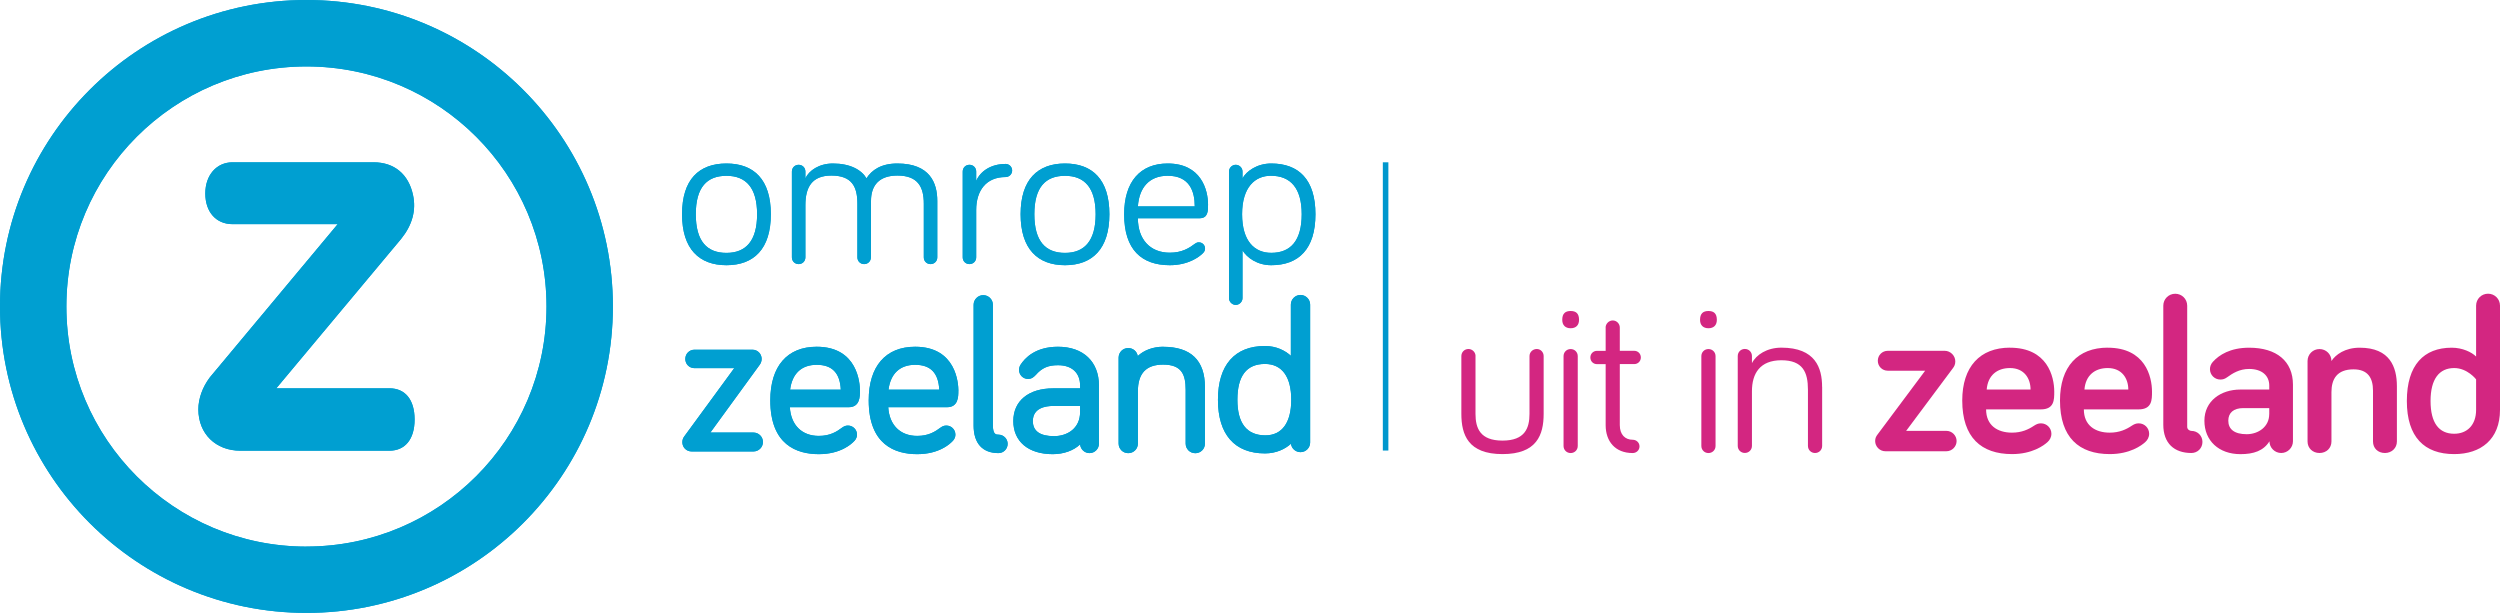 <?xml version="1.0" encoding="UTF-8"?> <svg xmlns="http://www.w3.org/2000/svg" id="Layer_2" data-name="Layer 2" viewBox="0 0 500 122.58"><defs><style> .Omroep_Zeeland_blauw_3 { fill: #009fd1; } .cls-1 { fill: #d32681; } .cls-2 { fill: #231f20; stroke: #0097cd; stroke-miterlimit: 10; stroke-width: 1.11px; } </style></defs><g id="Layer_1-2" data-name="Layer 1"><g><g><g><path class="Omroep_Zeeland_blauw_3" d="M61.29,0C27.44,0,0,27.44,0,61.29s27.44,61.29,61.29,61.29,61.29-27.44,61.29-61.29S95.14,0,61.29,0Zm0,109.32c-26.52,0-48.01-21.5-48.01-48.01S34.77,13.29,61.29,13.29s48.01,21.5,48.01,48.01-21.5,48.01-48.01,48.01Z"></path><path class="Omroep_Zeeland_blauw_3" d="M77.89,77.66h-22.63l24.96-29.88c2.24-2.77,3.04-5.71,2.39-8.75-.88-4.18-3.75-6.57-7.89-6.57h-28.21c-3.21,0-5.45,2.57-5.45,6.24s2.14,6.13,5.45,6.13h21.03l-25.55,30.62-.03,.04c-1.46,1.93-2.29,4.25-2.29,6.38,0,4.87,3.46,8.27,8.41,8.27h29.8c3.16,0,5.04-2.33,5.04-6.24s-1.84-6.24-5.04-6.24Z"></path><path class="Omroep_Zeeland_blauw_3" d="M145.29,53.04c5.49,0,8.88-3.26,8.88-10.19s-3.38-10.15-8.88-10.15-8.88,3.21-8.88,10.15,3.42,10.19,8.88,10.19Zm0-17.88c3.89,0,6.13,2.37,6.13,7.69s-2.24,7.73-6.13,7.73-6.13-2.32-6.13-7.73,2.24-7.69,6.13-7.69Z"></path><path class="Omroep_Zeeland_blauw_3" d="M174.2,51.47v-11.29c0-3.13,1.65-5.07,5.28-5.07,4.1,0,5.28,2.28,5.28,5.62v10.74c0,.76,.59,1.35,1.35,1.35s1.35-.59,1.35-1.35v-11.29c0-3.59-1.48-7.48-7.99-7.48-3.26,0-5.11,1.31-6.17,2.96-1.01-1.69-3.25-2.96-6.72-2.96-2.75,0-4.78,1.4-5.5,2.96v-1.35c0-.76-.59-1.35-1.35-1.35s-1.35,.59-1.35,1.35v17.16c0,.76,.59,1.35,1.35,1.35s1.35-.59,1.35-1.35v-10.44c0-3.55,1.27-5.92,5.2-5.92,4.14,0,5.2,2.28,5.2,5.62v10.74c0,.76,.59,1.35,1.35,1.35s1.35-.59,1.35-1.35Z"></path><path class="Omroep_Zeeland_blauw_3" d="M201.12,32.79c-2.92,0-5.03,1.44-5.88,3.38v-1.86c0-.76-.59-1.35-1.35-1.35s-1.35,.59-1.35,1.35v17.16c0,.76,.59,1.35,1.35,1.35s1.35-.59,1.35-1.35v-9.47c0-3.89,1.99-6.59,5.88-6.59,.72,0,1.31-.59,1.31-1.31s-.59-1.31-1.31-1.31Z"></path><path class="Omroep_Zeeland_blauw_3" d="M213,32.7c-5.45,0-8.88,3.21-8.88,10.15s3.42,10.19,8.88,10.19,8.88-3.26,8.88-10.19-3.38-10.15-8.88-10.15Zm0,17.88c-3.89,0-6.13-2.32-6.13-7.73s2.24-7.69,6.13-7.69,6.13,2.37,6.13,7.69-2.24,7.73-6.13,7.73Z"></path><path class="Omroep_Zeeland_blauw_3" d="M233.54,32.7c-5.49,0-8.71,3.64-8.71,10.15,0,7.1,3.51,10.19,9.13,10.19,3.76,0,5.96-1.73,6.59-2.37,.25-.25,.46-.51,.46-.97,0-.68-.55-1.23-1.22-1.23-.34,0-.51,.08-.76,.25-1.18,.89-2.62,1.82-5.07,1.82-3.97,0-6.38-2.71-6.38-6.89h12.34c1.69,0,1.69-1.48,1.69-2.71,0-2.87-1.31-8.24-8.07-8.24Zm-5.96,8.58c.25-3.76,2.28-6.13,5.96-6.13,4.35,0,5.41,3.09,5.41,6.13h-11.37Z"></path><path class="Omroep_Zeeland_blauw_3" d="M247.15,60.98c.72,0,1.35-.63,1.35-1.35v-9.55c.89,1.44,2.92,2.96,5.75,2.96,5.5,0,8.84-3.26,8.84-10.19s-3.34-10.15-8.84-10.15c-2.83,0-4.95,1.52-5.75,2.96v-1.35c0-.76-.64-1.35-1.35-1.35s-1.35,.59-1.35,1.35v25.32c0,.72,.63,1.35,1.35,1.35Zm7.02-25.83c3.89,0,6.17,2.41,6.17,7.69s-2.2,7.73-6.09,7.73c-3.3,0-5.83-2.28-5.83-7.73s2.62-7.69,5.75-7.69Z"></path><path class="Omroep_Zeeland_blauw_3" d="M150.7,86.51h-8.63l9.85-13.53c.19-.25,.41-.66,.41-1.19,0-1.03-.81-1.85-1.85-1.85h-11.58c-1.03,0-1.84,.81-1.84,1.85s.81,1.84,1.84,1.84h7.95l-9.96,13.6c-.28,.36-.42,.75-.42,1.21,0,1.04,.81,1.85,1.85,1.85h12.38c1.04,0,1.89-.85,1.89-1.89s-.85-1.89-1.89-1.89Z"></path><path class="Omroep_Zeeland_blauw_3" d="M171.99,78.17c0-1.47-.42-8.82-8.65-8.82-5.9,0-9.28,3.91-9.28,10.72,0,8.9,5.28,10.76,9.71,10.76s6.58-2.11,7-2.54c.22-.22,.63-.63,.63-1.38,0-.99-.81-1.8-1.8-1.8-.51,0-.79,.16-1.11,.37-1.15,.86-2.46,1.7-4.73,1.7-3.4,0-5.58-2.18-5.79-5.74h11.75c2.27,0,2.27-2.14,2.27-3.28Zm-8.65-5.21c3.08,0,4.66,1.63,4.82,4.98h-10.14c.41-3.22,2.28-4.98,5.32-4.98Z"></path><path class="Omroep_Zeeland_blauw_3" d="M191.68,78.17c0-1.47-.42-8.82-8.65-8.82-5.9,0-9.29,3.91-9.29,10.72,0,8.9,5.28,10.76,9.71,10.76s6.58-2.11,7-2.54c.22-.22,.63-.63,.63-1.38,0-.99-.81-1.8-1.8-1.8-.51,0-.79,.16-1.11,.37-1.15,.86-2.46,1.7-4.73,1.7-3.4,0-5.58-2.18-5.79-5.74h11.75c2.27,0,2.27-2.14,2.27-3.28Zm-8.65-5.21c3.08,0,4.66,1.63,4.82,4.98h-10.15c.41-3.22,2.29-4.98,5.33-4.98Z"></path><path class="Omroep_Zeeland_blauw_3" d="M199.69,86.93c-.44,0-1.11,0-1.11-1.83v-24.14c0-1.06-.87-1.93-1.93-1.93s-1.93,.88-1.93,1.93v24.14c0,3.56,1.77,5.52,4.97,5.52,1.02,0,1.84-.83,1.84-1.85s-.83-1.84-1.84-1.84Z"></path><path class="Omroep_Zeeland_blauw_3" d="M211.61,69.35c-4.53,0-6.65,2.26-7.51,3.62-.14,.23-.29,.55-.29,1.02,0,.99,.81,1.8,1.8,1.8,.58,0,1.02-.23,1.53-.79,1.26-1.43,2.48-1.96,4.47-1.96,2.76,0,4.41,1.52,4.41,4.07v.56h-5.38c-4.92,0-7.98,2.5-7.98,6.54s2.95,6.62,7.89,6.62c2.2,0,4.17-.72,5.47-1.95,.08,.97,.89,1.74,1.88,1.74,1.04,0,1.89-.85,1.89-1.89v-11.62c0-4.79-3.14-7.76-8.19-7.76Zm-.97,11.85h5.38v1.2c0,3.34-2.62,4.83-5.21,4.83-2.82,0-4.24-1.02-4.24-3.02,0-2.62,2.55-3.02,4.07-3.02Z"></path><path class="Omroep_Zeeland_blauw_3" d="M232.62,69.35c-2.01,0-3.85,.7-5.07,1.86-.15-.92-.93-1.6-1.9-1.6-1.08,0-1.93,.85-1.93,1.93v17.16c0,1.08,.85,1.93,1.93,1.93s1.93-.85,1.93-1.93v-10.44c0-3.59,1.65-5.34,5.05-5.34,3.73,0,4.5,2.02,4.5,5.05v10.74c0,1.08,.85,1.93,1.93,1.93s1.93-.85,1.93-1.93v-11.29c0-5.35-2.81-8.06-8.35-8.06Z"></path><path class="Omroep_Zeeland_blauw_3" d="M260.1,58.99c-1.05,0-1.93,.88-1.93,1.93v10.24c-1.16-1.06-2.92-1.96-5.17-1.96-6.07,0-9.41,3.82-9.41,10.76s3.34,10.72,9.41,10.72c2.21,0,4.01-.85,5.19-1.93,.12,.95,.93,1.68,1.91,1.68,1.06,0,1.93-.87,1.93-1.93v-27.58c0-1.05-.88-1.93-1.93-1.93Zm-7.02,28.08c-3.71,0-5.6-2.39-5.6-7.12s1.8-7.16,5.51-7.16c3.39,0,5.26,2.54,5.26,7.16s-1.88,7.12-5.17,7.12Z"></path></g><g><path class="Omroep_Zeeland_blauw_3" d="M61.29,0C27.44,0,0,27.44,0,61.29s27.44,61.29,61.29,61.29,61.29-27.44,61.29-61.29S95.14,0,61.29,0Zm0,109.32c-26.52,0-48.01-21.5-48.01-48.01S34.77,13.29,61.29,13.29s48.01,21.5,48.01,48.01-21.5,48.01-48.01,48.01Z"></path><path class="Omroep_Zeeland_blauw_3" d="M77.89,77.66h-22.63l24.96-29.88c2.24-2.77,3.04-5.71,2.39-8.75-.88-4.18-3.75-6.57-7.89-6.57h-28.21c-3.21,0-5.45,2.57-5.45,6.24s2.14,6.13,5.45,6.13h21.03l-25.55,30.62-.03,.04c-1.46,1.93-2.29,4.25-2.29,6.38,0,4.87,3.46,8.27,8.41,8.27h29.8c3.16,0,5.04-2.33,5.04-6.24s-1.84-6.24-5.04-6.24Z"></path><path class="Omroep_Zeeland_blauw_3" d="M145.29,53.04c5.49,0,8.88-3.26,8.88-10.19s-3.38-10.15-8.88-10.15-8.88,3.21-8.88,10.15,3.42,10.19,8.88,10.19Zm0-17.88c3.89,0,6.13,2.37,6.13,7.69s-2.24,7.73-6.13,7.73-6.13-2.32-6.13-7.73,2.24-7.69,6.13-7.69Z"></path><path class="Omroep_Zeeland_blauw_3" d="M174.2,51.47v-11.29c0-3.13,1.65-5.07,5.28-5.07,4.1,0,5.28,2.28,5.28,5.62v10.74c0,.76,.59,1.35,1.35,1.35s1.35-.59,1.35-1.35v-11.29c0-3.59-1.48-7.48-7.99-7.48-3.26,0-5.11,1.31-6.17,2.96-1.01-1.69-3.25-2.96-6.72-2.96-2.75,0-4.78,1.4-5.5,2.96v-1.35c0-.76-.59-1.35-1.35-1.35s-1.35,.59-1.35,1.35v17.16c0,.76,.59,1.35,1.35,1.35s1.35-.59,1.35-1.35v-10.44c0-3.55,1.27-5.92,5.2-5.92,4.14,0,5.2,2.28,5.2,5.62v10.74c0,.76,.59,1.35,1.35,1.35s1.35-.59,1.35-1.35Z"></path><path class="Omroep_Zeeland_blauw_3" d="M201.12,32.79c-2.92,0-5.03,1.44-5.88,3.38v-1.86c0-.76-.59-1.35-1.35-1.35s-1.35,.59-1.35,1.35v17.16c0,.76,.59,1.35,1.35,1.35s1.35-.59,1.35-1.35v-9.47c0-3.89,1.99-6.59,5.88-6.59,.72,0,1.31-.59,1.31-1.31s-.59-1.31-1.31-1.31Z"></path><path class="Omroep_Zeeland_blauw_3" d="M213,32.7c-5.45,0-8.88,3.21-8.88,10.15s3.42,10.19,8.88,10.19,8.88-3.26,8.88-10.19-3.38-10.15-8.88-10.15Zm0,17.88c-3.89,0-6.13-2.32-6.13-7.73s2.24-7.69,6.13-7.69,6.13,2.37,6.13,7.69-2.24,7.73-6.13,7.73Z"></path><path class="Omroep_Zeeland_blauw_3" d="M233.54,32.7c-5.49,0-8.71,3.64-8.71,10.15,0,7.1,3.51,10.19,9.13,10.19,3.76,0,5.96-1.73,6.59-2.37,.25-.25,.46-.51,.46-.97,0-.68-.55-1.23-1.22-1.23-.34,0-.51,.08-.76,.25-1.18,.89-2.62,1.82-5.07,1.82-3.97,0-6.38-2.71-6.38-6.89h12.34c1.69,0,1.69-1.48,1.69-2.71,0-2.87-1.31-8.24-8.07-8.24Zm-5.96,8.58c.25-3.76,2.28-6.13,5.96-6.13,4.35,0,5.41,3.09,5.41,6.13h-11.37Z"></path><path class="Omroep_Zeeland_blauw_3" d="M247.15,60.98c.72,0,1.35-.63,1.35-1.35v-9.55c.89,1.44,2.92,2.96,5.75,2.96,5.5,0,8.84-3.26,8.84-10.19s-3.34-10.15-8.84-10.15c-2.83,0-4.95,1.52-5.75,2.96v-1.35c0-.76-.64-1.35-1.35-1.35s-1.35,.59-1.35,1.35v25.32c0,.72,.63,1.35,1.35,1.35Zm7.02-25.83c3.89,0,6.17,2.41,6.17,7.69s-2.2,7.73-6.09,7.73c-3.3,0-5.83-2.28-5.83-7.73s2.62-7.69,5.75-7.69Z"></path><path class="Omroep_Zeeland_blauw_3" d="M150.7,86.51h-8.63l9.85-13.53c.19-.25,.41-.66,.41-1.19,0-1.03-.81-1.85-1.85-1.85h-11.58c-1.03,0-1.84,.81-1.84,1.85s.81,1.84,1.84,1.84h7.95l-9.96,13.6c-.28,.36-.42,.75-.42,1.21,0,1.04,.81,1.85,1.85,1.85h12.38c1.04,0,1.89-.85,1.89-1.89s-.85-1.89-1.89-1.89Z"></path><path class="Omroep_Zeeland_blauw_3" d="M171.99,78.17c0-1.47-.42-8.82-8.65-8.82-5.9,0-9.28,3.91-9.28,10.72,0,8.9,5.28,10.76,9.71,10.76s6.58-2.11,7-2.54c.22-.22,.63-.63,.63-1.38,0-.99-.81-1.8-1.8-1.8-.51,0-.79,.16-1.11,.37-1.15,.86-2.46,1.7-4.73,1.7-3.4,0-5.58-2.18-5.79-5.74h11.75c2.27,0,2.27-2.14,2.27-3.28Zm-8.65-5.21c3.08,0,4.66,1.63,4.82,4.98h-10.14c.41-3.22,2.28-4.98,5.32-4.98Z"></path><path class="Omroep_Zeeland_blauw_3" d="M191.68,78.17c0-1.47-.42-8.82-8.65-8.82-5.9,0-9.29,3.91-9.29,10.72,0,8.9,5.28,10.76,9.71,10.76s6.58-2.11,7-2.54c.22-.22,.63-.63,.63-1.38,0-.99-.81-1.8-1.8-1.8-.51,0-.79,.16-1.11,.37-1.15,.86-2.46,1.7-4.73,1.7-3.4,0-5.58-2.18-5.79-5.74h11.75c2.27,0,2.27-2.14,2.27-3.28Zm-8.65-5.21c3.08,0,4.66,1.63,4.82,4.98h-10.15c.41-3.22,2.29-4.98,5.33-4.98Z"></path><path class="Omroep_Zeeland_blauw_3" d="M199.69,86.93c-.44,0-1.11,0-1.11-1.83v-24.14c0-1.06-.87-1.93-1.93-1.93s-1.93,.88-1.93,1.93v24.14c0,3.56,1.77,5.52,4.97,5.52,1.02,0,1.84-.83,1.84-1.85s-.83-1.84-1.84-1.84Z"></path><path class="Omroep_Zeeland_blauw_3" d="M211.61,69.35c-4.53,0-6.65,2.26-7.51,3.62-.14,.23-.29,.55-.29,1.02,0,.99,.81,1.8,1.8,1.8,.58,0,1.02-.23,1.53-.79,1.26-1.43,2.48-1.96,4.47-1.96,2.76,0,4.41,1.52,4.41,4.07v.56h-5.38c-4.92,0-7.98,2.5-7.98,6.54s2.95,6.62,7.89,6.62c2.2,0,4.17-.72,5.47-1.95,.08,.97,.89,1.74,1.88,1.74,1.04,0,1.89-.85,1.89-1.89v-11.62c0-4.79-3.14-7.76-8.19-7.76Zm-.97,11.85h5.38v1.2c0,3.34-2.62,4.83-5.21,4.83-2.82,0-4.24-1.02-4.24-3.02,0-2.62,2.55-3.02,4.07-3.02Z"></path><path class="Omroep_Zeeland_blauw_3" d="M232.62,69.35c-2.01,0-3.85,.7-5.07,1.86-.15-.92-.93-1.6-1.9-1.6-1.08,0-1.93,.85-1.93,1.93v17.16c0,1.08,.85,1.93,1.93,1.93s1.93-.85,1.93-1.93v-10.44c0-3.59,1.65-5.34,5.05-5.34,3.73,0,4.5,2.02,4.5,5.05v10.74c0,1.08,.85,1.93,1.93,1.93s1.93-.85,1.93-1.93v-11.29c0-5.35-2.81-8.06-8.35-8.06Z"></path><path class="Omroep_Zeeland_blauw_3" d="M260.1,58.99c-1.05,0-1.93,.88-1.93,1.93v10.24c-1.16-1.06-2.92-1.96-5.17-1.96-6.07,0-9.41,3.82-9.41,10.76s3.34,10.72,9.41,10.72c2.21,0,4.01-.85,5.19-1.93,.12,.95,.93,1.68,1.91,1.68,1.06,0,1.93-.87,1.93-1.93v-27.58c0-1.05-.88-1.93-1.93-1.93Zm-7.02,28.08c-3.71,0-5.6-2.39-5.6-7.12s1.8-7.16,5.51-7.16c3.39,0,5.26,2.54,5.26,7.16s-1.88,7.12-5.17,7.12Z"></path></g></g><g><path class="cls-1" d="M295.1,71.22v11.55c0,2.88,.93,5.35,5.4,5.35s5.4-2.48,5.4-5.35v-11.55c0-.8,.66-1.42,1.46-1.42,.75,0,1.37,.62,1.37,1.42v11.55c0,4.2-1.37,8.05-8.23,8.05s-8.23-3.85-8.23-8.05v-11.55c0-.8,.62-1.42,1.42-1.42,.75,0,1.42,.62,1.42,1.42Z"></path><path class="cls-1" d="M312.45,63.97c0-1.28,.62-1.77,1.68-1.77s1.68,.49,1.68,1.77c0,1.06-.62,1.68-1.68,1.68s-1.68-.62-1.68-1.68Zm3.1,25.22c0,.8-.62,1.42-1.42,1.42s-1.42-.62-1.42-1.42v-17.96c0-.8,.62-1.42,1.42-1.42s1.42,.62,1.42,1.42v17.96Z"></path><path class="cls-1" d="M321.12,65.51c0-.75,.66-1.42,1.42-1.42,.8,0,1.42,.66,1.42,1.42v4.65h2.88c.75,0,1.33,.58,1.33,1.33s-.58,1.33-1.33,1.33h-2.88v12.21c0,1.9,1.06,2.92,2.57,2.92,.75,0,1.37,.57,1.37,1.33s-.62,1.33-1.37,1.33c-3.5,0-5.4-2.34-5.4-5.57v-12.21h-1.73c-.75,0-1.33-.57-1.33-1.33s.58-1.33,1.33-1.33h1.73v-4.65Z"></path><path class="cls-1" d="M340.01,63.97c0-1.28,.62-1.77,1.68-1.77s1.68,.49,1.68,1.77c0,1.06-.62,1.68-1.68,1.68s-1.68-.62-1.68-1.68Zm3.1,25.22c0,.8-.62,1.42-1.42,1.42s-1.42-.62-1.42-1.42v-17.96c0-.8,.62-1.42,1.42-1.42s1.42,.62,1.42,1.42v17.96Z"></path><path class="cls-1" d="M364.43,77.37v11.81c0,.8-.62,1.42-1.42,1.42s-1.42-.62-1.42-1.42v-11.24c0-3.5-1.02-5.89-5.31-5.89s-5.89,2.65-5.89,6.19v10.93c0,.8-.62,1.42-1.42,1.42s-1.42-.62-1.42-1.42v-17.96c0-.8,.62-1.42,1.42-1.42s1.42,.62,1.42,1.42v1.42c.84-1.68,3.01-3.1,5.89-3.1,6.81,0,8.14,4.07,8.14,7.83Z"></path><path class="cls-1" d="M377.57,70.16h11.37c1.15,0,2.12,.97,2.12,2.12,0,.62-.22,1.02-.49,1.37l-9.34,12.52h8.05c1.11,0,2.04,.93,2.04,2.04s-.93,2.04-2.04,2.04h-12.21c-1.11,0-2.04-.93-2.04-2.04,0-.62,.22-.97,.49-1.33l9.51-12.74h-7.48c-1.11,0-1.99-.88-1.99-1.99s.88-1.99,1.99-1.99Z"></path><path class="cls-1" d="M402,69.54c7.48,0,8.85,5.75,8.85,8.8,0,1.64,0,3.54-2.7,3.54h-10.93c0,3.19,2.26,4.65,5.18,4.65,1.95,0,3.32-.66,4.38-1.37,.49-.31,.84-.49,1.42-.49,1.15,0,2.08,.93,2.08,2.08,0,.71-.35,1.28-.75,1.64-.75,.71-3.1,2.43-7.12,2.43-6.15,0-9.96-3.32-9.96-10.71,0-6.77,3.54-10.58,9.56-10.58Zm-4.65,8.36h8.76c0-2.17-1.24-4.29-4.12-4.29-2.57,0-4.42,1.46-4.65,4.29Z"></path><path class="cls-1" d="M421.55,69.54c7.48,0,8.85,5.75,8.85,8.8,0,1.64,0,3.54-2.7,3.54h-10.93c0,3.19,2.26,4.65,5.18,4.65,1.95,0,3.32-.66,4.38-1.37,.49-.31,.84-.49,1.42-.49,1.15,0,2.08,.93,2.08,2.08,0,.71-.35,1.28-.75,1.64-.75,.71-3.1,2.43-7.12,2.43-6.15,0-9.96-3.32-9.96-10.71,0-6.77,3.54-10.58,9.56-10.58Zm-4.65,8.36h8.76c0-2.17-1.24-4.29-4.12-4.29-2.57,0-4.42,1.46-4.65,4.29Z"></path><path class="cls-1" d="M437.44,61.13v24.25c0,.53,.53,.8,.84,.8,1.24,0,2.21,.97,2.21,2.21s-.97,2.21-2.21,2.21c-3.45,0-5.62-1.95-5.62-5.66v-23.8c0-1.33,1.06-2.39,2.39-2.39s2.39,1.06,2.39,2.39Z"></path><path class="cls-1" d="M445.4,75.47c-.44,.31-.8,.44-1.33,.44-1.15,0-2.08-.93-2.08-2.08,0-.49,.18-1.02,.58-1.46,1.24-1.37,3.45-2.83,7.26-2.83,5.49,0,8.76,2.7,8.76,7.39v11.33c0,1.28-1.06,2.34-2.35,2.34s-2.35-1.06-2.35-2.34c-1.19,1.9-3.14,2.57-5.8,2.57-4.34,0-7.21-2.7-7.21-6.68s3.32-6.24,7.17-6.24h5.8v-.8c0-1.99-1.46-3.32-4.03-3.32-1.95,0-3.32,.89-4.42,1.68Zm8.45,7.39v-1.24h-5.18c-1.95,0-3.01,.93-3.01,2.52,0,1.68,1.19,2.7,3.67,2.7,2.35,0,4.51-1.5,4.51-3.98Z"></path><path class="cls-1" d="M479.38,77.24v11.06c0,1.33-1.06,2.3-2.39,2.3-1.42,0-2.39-.97-2.39-2.3v-10.18c0-2.52-1.02-4.25-3.89-4.25-3.32,0-4.42,1.95-4.42,4.56v9.87c0,1.33-1.02,2.3-2.39,2.3s-2.39-.97-2.39-2.3v-16.1c0-1.33,1.06-2.39,2.39-2.39s2.39,1.06,2.39,2.39c.84-1.28,2.7-2.66,5.66-2.66,6.02,0,7.43,3.85,7.43,7.7Z"></path><path class="cls-1" d="M495.22,71.31v-10.18c0-1.33,1.06-2.39,2.39-2.39s2.39,1.06,2.39,2.39v20.84c0,5.89-3.81,8.85-9.16,8.85-5.97,0-9.47-3.41-9.47-10.62s3.41-10.66,8.98-10.66c2.12,0,3.98,.88,4.87,1.77Zm0,4.56s-1.73-2.26-4.38-2.26c-3.01,0-4.73,2.21-4.73,6.59s1.68,6.55,4.73,6.55c2.57,0,4.38-1.73,4.38-4.78v-6.11Z"></path></g><line class="cls-2" x1="277.12" y1="32.46" x2="277.12" y2="90.11"></line></g></g></svg> 